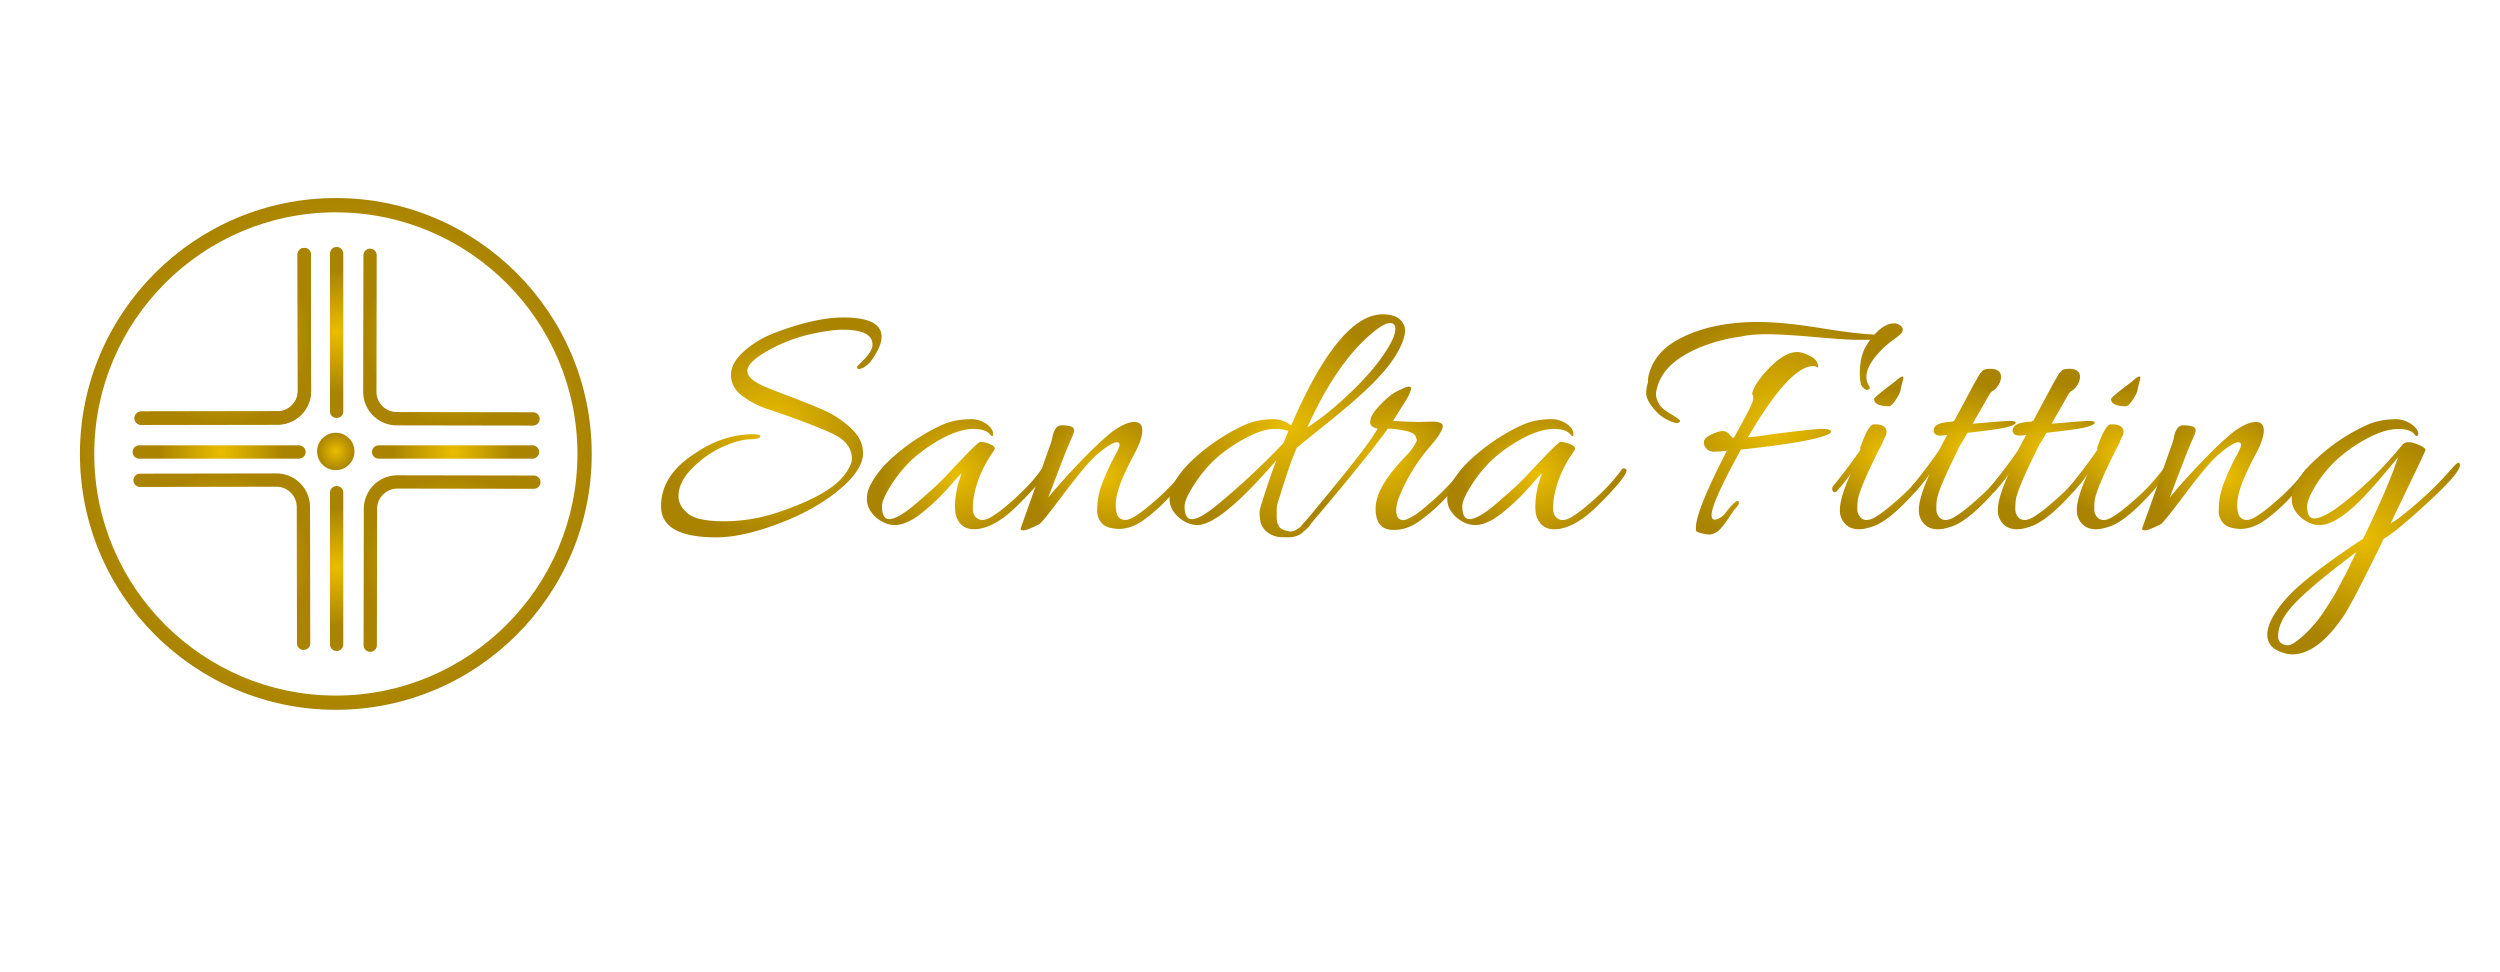 <svg id="Layer_2" data-name="Layer 2" xmlns="http://www.w3.org/2000/svg" xmlns:xlink="http://www.w3.org/1999/xlink" width="2599.29" height="1011.11" viewBox="0 0 2599.29 1011.11">
  <defs>
    <style>
      .cls-1 {
        fill: url(#golden2);
      }

      .cls-2 {
        fill: url(#golden2-2);
      }

      .cls-3 {
        fill: url(#golden2-3);
      }

      .cls-4 {
        fill: url(#golden2-4);
      }

      .cls-5 {
        fill: url(#golden2-5);
      }

      .cls-6 {
        fill: url(#golden2-6);
      }

      .cls-7 {
        fill: url(#radial-gradient);
      }

      .cls-8 {
        fill: url(#radial-gradient-3);
      }

      .cls-9 {
        fill: url(#radial-gradient-4);
      }

      .cls-10 {
        fill: url(#radial-gradient-5);
      }

      .cls-11 {
        fill: url(#golden2-7);
      }

      .cls-12 {
        fill: url(#golden2-8);
      }

      .cls-13 {
        fill: url(#golden2-9);
      }

      .cls-14 {
        fill: url(#golden2-10);
      }

      .cls-15 {
        fill: url(#golden2-11);
      }

      .cls-16 {
        fill: url(#golden2-12);
      }

      .cls-17 {
        fill: url(#golden2-13);
      }

      .cls-18 {
        fill: url(#golden2-14);
      }

      .cls-19 {
        fill: url(#golden2-15);
      }

      .cls-20 {
        fill: url(#golden2-16);
      }

      .cls-21 {
        fill: url(#golden2-17);
      }

      .cls-22 {
        fill: url(#golden2-18);
      }

      .cls-23 {
        fill: url(#golden2-19);
      }
    </style>
    <radialGradient id="golden2" cx="350.03" cy="342.92" r="66.88" gradientTransform="translate(0 22.68) scale(1 0.94)" gradientUnits="userSpaceOnUse">
      <stop offset="0" stop-color="#e9bd00"/>
      <stop offset="1" stop-color="#aa8400"/>
    </radialGradient>
    <radialGradient id="golden2-2" data-name="golden2" cx="350.03" cy="592.68" r="67.41" gradientTransform="translate(0 56.52) scale(1 0.9)" xlink:href="#golden2"/>
    <radialGradient id="golden2-3" data-name="golden2" cx="519.14" cy="527.48" r="67.34" gradientTransform="matrix(0, 1, -0.92, 0, 956.33, -49.19)" xlink:href="#golden2"/>
    <radialGradient id="golden2-4" data-name="golden2" cx="519.14" cy="774.05" r="67.13" gradientTransform="matrix(0, 1, -0.95, 0, 965.2, -49.19)" xlink:href="#golden2"/>
    <radialGradient id="golden2-5" data-name="golden2" cx="349.17" cy="471.98" r="266.06" gradientTransform="matrix(1, 0, 0, 1, 0, 0)" xlink:href="#golden2"/>
    <radialGradient id="golden2-6" data-name="golden2" cx="349.11" cy="469.38" r="19.43" gradientTransform="matrix(1, 0, 0, 1, 0, 0)" xlink:href="#golden2"/>
    <radialGradient id="radial-gradient" cx="344.24" cy="635.31" r="91.81" gradientTransform="translate(866.3 4.38) rotate(89.9)" gradientUnits="userSpaceOnUse">
      <stop offset="0" stop-color="#e9bd00"/>
      <stop offset="0.43" stop-color="#cca300"/>
      <stop offset="1" stop-color="#aa8400"/>
    </radialGradient>
    <radialGradient id="radial-gradient-3" cx="345.66" cy="284.18" r="91.81" gradientTransform="matrix(0, 1, 1, 0, 185.93, 4.38)" xlink:href="#radial-gradient"/>
    <radialGradient id="radial-gradient-4" cx="225.56" cy="398.69" r="91.81" gradientTransform="translate(4.39 185.79) rotate(-0.1)" xlink:href="#radial-gradient"/>
    <radialGradient id="radial-gradient-5" cx="600.26" cy="401.32" r="91.81" gradientTransform="matrix(-1, 0, 0, 1, 1070.92, 185.79)" xlink:href="#radial-gradient"/>
    <radialGradient id="golden2-7" data-name="golden2" cx="801.94" cy="444.36" r="114.46" gradientTransform="matrix(1, 0, 0, 1, 0, 0)" xlink:href="#golden2"/>
    <radialGradient id="golden2-8" data-name="golden2" cx="994.53" cy="493.05" r="77.34" gradientTransform="matrix(1, 0, 0, 1, 0, 0)" xlink:href="#golden2"/>
    <radialGradient id="golden2-9" data-name="golden2" cx="1148.96" cy="495.05" r="73.73" gradientTransform="matrix(1, 0, 0, 1, 0, 0)" xlink:href="#golden2"/>
    <radialGradient id="golden2-10" data-name="golden2" cx="1338.46" cy="442.71" r="119.23" gradientTransform="matrix(1, 0, 0, 1, 0, 0)" xlink:href="#golden2"/>
    <radialGradient id="golden2-11" data-name="golden2" cx="1439.46" cy="476.52" r="80.25" gradientTransform="matrix(1, 0, 0, 1, 0, 0)" xlink:href="#golden2"/>
    <radialGradient id="golden2-12" data-name="golden2" cx="1597.93" cy="493.05" r="77.34" gradientTransform="matrix(1, 0, 0, 1, 0, 0)" xlink:href="#golden2"/>
    <radialGradient id="golden2-13" data-name="golden2" cx="1844.99" cy="445.27" r="122.45" gradientTransform="matrix(1, 0, 0, 1, 0, 0)" xlink:href="#golden2"/>
    <radialGradient id="golden2-14" data-name="golden2" cx="1956.18" cy="470.88" r="66.82" gradientTransform="matrix(1, 0, 0, 1, 0, 0)" xlink:href="#golden2"/>
    <radialGradient id="golden2-15" data-name="golden2" cx="2041.39" cy="466.89" r="70.38" gradientTransform="matrix(1, 0, 0, 1, 0, 0)" xlink:href="#golden2"/>
    <radialGradient id="golden2-16" data-name="golden2" cx="2123.51" cy="466.89" r="70.38" gradientTransform="matrix(1, 0, 0, 1, 0, 0)" xlink:href="#golden2"/>
    <radialGradient id="golden2-17" data-name="golden2" cx="2202.54" cy="470.88" r="66.82" gradientTransform="matrix(1, 0, 0, 1, 0, 0)" xlink:href="#golden2"/>
    <radialGradient id="golden2-18" data-name="golden2" cx="2315.01" cy="495.05" r="73.73" gradientTransform="matrix(1, 0, 0, 1, 0, 0)" xlink:href="#golden2"/>
    <radialGradient id="golden2-19" data-name="golden2" cx="2457.45" cy="558.09" r="111.74" gradientTransform="matrix(1, 0, 0, 1, 0, 0)" xlink:href="#golden2"/>
  </defs>
  <path class="cls-1" d="M350,434.53a6.72,6.72,0,0,1-6.91-6.51V263.33a6.92,6.92,0,0,1,13.82,0V428A6.73,6.73,0,0,1,350,434.53Z"/>
  <path class="cls-2" d="M350,676.85a6.91,6.91,0,0,1-6.91-6.91V512.24a6.91,6.91,0,0,1,13.82,0v157.7A6.91,6.91,0,0,1,350,676.85Z"/>
  <path class="cls-3" d="M553.67,476.86h-160a6.91,6.91,0,1,1,0-13.82h160a6.91,6.91,0,1,1,0,13.82Z"/>
  <path class="cls-4" d="M311.11,476.87H144.55a6.92,6.92,0,0,1,0-13.83H311.11a6.92,6.92,0,0,1,0,13.83Z"/>
  <path class="cls-5" d="M349.17,738C202.46,738,83.1,618.69,83.1,472S202.46,205.91,349.17,205.91,615.23,325.27,615.23,472,495.88,738,349.17,738Zm0-517.26C210.66,220.78,98,333.47,98,472s112.69,251.19,251.2,251.19S600.37,610.49,600.37,472,487.68,220.78,349.17,220.78Z"/>
  <circle class="cls-6" cx="349.11" cy="469.38" r="19.43"/>
  <path class="cls-7" d="M146.83,441.68a6.91,6.91,0,0,1,0-13.82l141.82-.24a21.08,21.08,0,0,0,21-21.12l-.24-141.82a6.91,6.91,0,0,1,6.89-6.92h0a6.92,6.92,0,0,1,6.91,6.9l.24,141.82a34.91,34.91,0,0,1-34.84,35l-141.81.24Z"/>
  <path class="cls-7" d="M146.83,441.68a6.91,6.91,0,0,1,0-13.82l141.82-.24a21.08,21.08,0,0,0,21-21.12l-.24-141.82a6.91,6.91,0,0,1,6.89-6.92h0a6.92,6.92,0,0,1,6.91,6.9l.24,141.82a34.91,34.91,0,0,1-34.84,35l-141.81.24Z"/>
  <path class="cls-8" d="M554.27,442.49h0l-141.82-.24a34.91,34.91,0,0,1-34.84-35l.25-141.82a6.91,6.91,0,0,1,6.91-6.9h0a6.92,6.92,0,0,1,6.9,6.92l-.25,141.82a21.08,21.08,0,0,0,21,21.12l141.82.24a6.91,6.91,0,0,1,0,13.82Z"/>
  <path class="cls-9" d="M315.68,675.76a6.91,6.91,0,0,1-6.91-6.89l-.24-141.82a21.11,21.11,0,0,0-21.08-21h0l-141.82.24h0a6.91,6.91,0,0,1,0-13.82l141.82-.24h.06A34.94,34.94,0,0,1,322.35,527l.24,141.82a6.9,6.9,0,0,1-6.9,6.92Z"/>
  <path class="cls-10" d="M384.91,677.74h0a6.91,6.91,0,0,1-6.9-6.92L378.25,529a34.94,34.94,0,0,1,34.9-34.84h.06l141.81.25a6.91,6.91,0,0,1,0,13.82h0L413.18,508h0a21.08,21.08,0,0,0-21.08,21l-.25,141.82A6.91,6.91,0,0,1,384.91,677.74Z"/>
  <g>
    <path class="cls-11" d="M916.59,350.06q0,8-6.54,18.54-5.46,9.81-12.18,13.44t-6.72-.73q0-.36,4-4.36,12-11.25,12-18.53,0-15.62-30.89-15.62-13.08,0-34.52,4.9a161.09,161.09,0,0,0-41.42,15.81Q777,376.23,777.05,385.67q0,7.63,14.17,14.54,7.63,3.63,30.34,12.17t36.7,14.9a99.86,99.86,0,0,1,26.53,18q12.54,11.63,12.54,25.8T880.61,502q-25.44,24.36-66.13,40.52t-69.77,16.17q-57.42,0-57.41-32.34t35.24-54.87q29.07-20,61.05-20c5.09,0,7.39.86,6.9,2.55s-4.12,2.6-10.9,2.72-15.5,2.43-26.16,6.91a102.6,102.6,0,0,0-29.8,19.44q-18.17,16.35-18.17,32.7,0,10.18,9.82,18.17t37.42,8a175.54,175.54,0,0,0,54.51-8.72q58.14-19.25,72.68-42.15,5.8-8.35,5.81-14.17,0-16.71-20.35-26.16-23.62-10.91-66.13-25.08a92.21,92.21,0,0,1-27.8-14.35Q760,402.4,760,389.85t13.63-24.71a103.83,103.83,0,0,1,32.88-19.44q41.43-15.61,70.13-15.62Q916.59,330.08,916.59,350.06Z"/>
    <path class="cls-12" d="M930,545.92a27.65,27.65,0,0,1-12.54-3.45,32.72,32.72,0,0,1-11.44-9.81A22.43,22.43,0,0,1,901.32,519a30.5,30.5,0,0,1,3.27-13.81Q911.87,490,928,475.61a210.57,210.57,0,0,1,33.61-24.53q17.45-10.17,27.62-12.72a81.74,81.74,0,0,1,19.8-2.54,27.77,27.77,0,0,1,16.54,4.91q6.9,4.9,6.9,10.35a3.79,3.79,0,0,1-.36,2.18c-.25.25-.85.13-1.82-.36q-4.36-6.9-18-6.91t-30.88,8.91a160.34,160.34,0,0,0-32.52,22.34,141.81,141.81,0,0,0-22.35,27.08Q917,519.4,917,526.3q0,13.44,7.63,13.44t23.25-12.35q25.8-21.81,35.25-32,33.43-36,36-36a28.74,28.74,0,0,1,10.53,2.54q6.18,2.55,4,6.18-18.52,26.16-21.8,52.69a76.49,76.49,0,0,0-.36,8.36,12.08,12.08,0,0,0,2.9,8.35q5.46,5.82,14.9.73t26.35-20.35q16.89-15.26,27.07-29.79a2.45,2.45,0,0,1,3.27-.91c1.21.6,1.81,1.15,1.81,1.63q0,5.46-17.26,23.8t-26.34,24.89q-17.09,12.72-31.62,12.72-13.8,0-18.53-13.81a40.78,40.78,0,0,1-1.09-9.81q0-16.35,6.91-34.52-1.45.74-13.45,14.54a214.63,214.63,0,0,1-27.8,26.52Q942.76,545.94,930,545.92Z"/>
    <path class="cls-13" d="M1179.3,438.73q8.35,0,8.36,8.9t-8.36,24.53q-8.37,15.63-12.36,25.43-6.9,16.73-6.9,26.71c0,6.67,1,11.08,2.91,13.26q5.44,5.82,14.9.55t26.34-20.35q16.89-15.08,27.07-29.61a2.65,2.65,0,0,1,3.45-.91c1.33.6,2,1.21,2,1.81a3.62,3.62,0,0,1-.73,2q-5.45,9.81-19.62,25.07a179,179,0,0,1-27.25,24.53q-13.08,9.27-25.8,9.27-12.36-.37-17.44-5.63a18.3,18.3,0,0,1-5.09-13.27,80.46,80.46,0,0,1,1.45-15.44,95.69,95.69,0,0,1,5.45-17.26A248,248,0,0,1,1159.13,474q4.9-8.72,4.91-11.44t-2.91-2.73q-5.82,0-22.17,14.17-11.26,10.54-33.24,39.79t-24.9,31.07q-13.08,6.54-16.35,6.54c-2.18,0-3.27-.36-3.27-1.09a10.06,10.06,0,0,1,.73-3.09q.73-2,7.08-19.8t13.81-39.06q7.46-21.25,9.09-25.62a44.06,44.06,0,0,0,2.18-7.45,36.2,36.2,0,0,1,1.27-5.27,18.35,18.35,0,0,1,2.72-4.9,6.72,6.72,0,0,1,5.27-2.91,37.38,37.38,0,0,1,8.36.73c3.39.6,5.09,2.12,5.09,4.54q0,2.54-4,11.08t-22.89,58.69q13.08-16,33.07-36.89t33.79-31.79Q1170.57,438.73,1179.3,438.73Z"/>
    <path class="cls-14" d="M1242.71,475.61a210.12,210.12,0,0,1,33.61-24.53q17.45-10.17,27.61-12.72a82.5,82.5,0,0,1,20-2.54,30.35,30.35,0,0,1,18.53,6.54q49.79-115.56,95.21-115.55,15.25,0,20.71,8.72a15.76,15.76,0,0,1,2.54,7.63q0,9.09-7.81,23.07t-24.16,30.71q-16.37,16.71-46.88,41.24t-33.79,27.44c-7.76,17.93-12.94,35.49-18.17,52-2.87,9-2.68,8.41-2.68,16.65,0,3.91-.49,8.18,2.42,13,1.45,3.15,6.71,4.4,9.62,5a9.65,9.65,0,0,0,7.45-1.09,57.23,57.23,0,0,0,5.16-3.4c1.09-1,3-3.48,4.6-4.33s1.68.52,2.41,1,2.84.72,1.87,2.9c-1.94,2.42-6,5.58-7.68,7.27a23.44,23.44,0,0,1-13.63,4,92.75,92.75,0,0,1-10.36-.36c-11.62-2-18.23-9.52-19.16-18.45-.78-7.41-1.34-7,2.54-19.32q8-25.44,14.53-42.16-58.14,67.59-82.48,67.59a27.65,27.65,0,0,1-12.54-3.45,32.75,32.75,0,0,1-11.45-9.81A22.42,22.42,0,0,1,1216,519a30.5,30.5,0,0,1,3.27-13.81Q1226.53,490,1242.71,475.61Zm96.84-27.44q-4.36-2.18-15.27-2.18t-28.16,8.91a160.34,160.34,0,0,0-32.52,22.34,142.55,142.55,0,0,0-22.35,27.08q-9.63,15.07-9.63,22,0,13.44,7.63,13.44t23.26-12.35a745.56,745.56,0,0,0,72-66.86ZM1446,356.6q4.73-8.72,4.73-14.71t-5.27-6q-5.28,0-14,6.54-40,30.52-72.31,102.11,23.61-15.26,49.42-40.7T1446,356.6Z"/>
    <path class="cls-15" d="M1448.77,551q-18.54,0-18.54-22.35t32-55a42.14,42.14,0,0,0,3.64-4l2.54-3.63q5.08-6.9,4.72-8.72L1472,454q-1.45-4.37-12-6.36a96.29,96.29,0,0,0-17.08-2c-21.8,30.77-75.47,93.5-79,97.76-.33.4-3,4-4,5-1.43,1.45-6.14-1-6.14-2s6.36-7.64,7.81-9.58c13.08-16,61.32-73,70.76-91.21a11.06,11.06,0,0,1-6.54-3.09q-2.17-2.35-.36-8t11.08-15.08q9.27-9.45,16.17-12.72t8.72-4a10.78,10.78,0,0,1,4-.72q4.37,0-2.91,13.08l-14.17,22.53q16.35,1.08,28,1.09l12.72-.37c4.12,0,7.14.55,9.08,1.64s2.42,3,1.46,5.63q-2.55,6.92-12.72,18.53-21.8,25.44-32.7,54.15a35.45,35.45,0,0,0-2.55,12q0,10.55,7.63,10.53c1.7,0,4.91-1.32,9.63-4s12.66-9,23.8-19.08,20.11-19.92,26.89-29.61a2.66,2.66,0,0,1,3.46-.91c1.32.6,2,1.21,2,1.81a3.68,3.68,0,0,1-.72,2q-5.46,9.81-19.62,25.07a177.82,177.82,0,0,1-27.62,24.71Q1464,551,1448.77,551Z"/>
    <path class="cls-16" d="M1533.43,545.92a27.65,27.65,0,0,1-12.54-3.45,32.72,32.72,0,0,1-11.44-9.81,22.43,22.43,0,0,1-4.73-13.63,30.5,30.5,0,0,1,3.27-13.81q7.27-15.25,23.44-29.61A210.57,210.57,0,0,1,1565,451.08q17.45-10.17,27.62-12.72a81.74,81.74,0,0,1,19.8-2.54,27.77,27.77,0,0,1,16.54,4.91q6.9,4.9,6.9,10.35a3.79,3.79,0,0,1-.36,2.18c-.25.25-.86.13-1.82-.36q-4.37-6.9-18-6.91t-30.88,8.91a160.68,160.68,0,0,0-32.53,22.34A142.13,142.13,0,0,0,1530,504.32q-9.63,15.07-9.63,22,0,13.44,7.63,13.44t23.25-12.35q25.8-21.81,35.25-32,33.43-36,36-36A28.74,28.74,0,0,1,1633,462q6.18,2.55,4,6.18-18.52,26.16-21.8,52.69a76.14,76.14,0,0,0-.37,8.36,12.09,12.09,0,0,0,2.91,8.35q5.46,5.82,14.9.73T1659,517.94q16.9-15.26,27.08-29.79a2.45,2.45,0,0,1,3.27-.91c1.21.6,1.81,1.15,1.81,1.63q0,5.46-17.26,23.8t-26.34,24.89q-17.08,12.72-31.62,12.72-13.8,0-18.53-13.81a40.78,40.78,0,0,1-1.09-9.81q0-16.35,6.91-34.52-1.46.74-13.45,14.54A214.63,214.63,0,0,1,1562,533.2Q1546.16,545.94,1533.43,545.92Z"/>
    <path class="cls-17" d="M1948.91,347.88q10.54-11.62,20-11.63a10.22,10.22,0,0,1,6.9,2.19c1.69,1.45,2.55,2.9,2.55,4.36a6.31,6.31,0,0,1-2.18,4.36,85.44,85.44,0,0,1-8.36,6.72,88.07,88.07,0,0,0-9.81,8.17q-17.45,17.08-17.44,29.44a16.29,16.29,0,0,0,2.36,9.08q2.36,3.65-.55,4.54t-5.45-2.36q-3.27-2.17-3.27-14.53,0-16.35,5.82-27.26.72-1.08,2.36-3.81a21.53,21.53,0,0,1,2.72-3.82h-13.62q-11.1,0-44-2.9t-49.6-2.91q-16.72,0-25.8,2.18-34.53,4.73-59.42,19.08t-29.61,36.15a16.68,16.68,0,0,0-.73,5.27,18.6,18.6,0,0,0,2,7.45,20,20,0,0,0,4.91,6.9,65.11,65.11,0,0,0,8.9,6.18,82.26,82.26,0,0,1,8,5.27c1.33,1.09,1.58,2,.73,2.73a4,4,0,0,1-2.54,1.09,11,11,0,0,1-2.73-.37,42.85,42.85,0,0,1-20.89-13.62q-8.55-10-8.54-16.72a31.74,31.74,0,0,1,1.82-11.44,32.36,32.36,0,0,1,.36-5.82q5.45-25.8,33.07-40,33.06-17.07,80.67-17.08,26.16,0,64.31,6.18T1948.91,347.88Zm-142.08,173c.73,0,1.09.73,1.09,2.18s-1.69,3.88-5.08,7.27l-3.64,5.45q-9.81,14.89-14.35,17.44t-7.27,2.54a42.1,42.1,0,0,1-8.36-1.27q-5.62-1.28-5.81-2.72a23.8,23.8,0,0,1-.18-2.91q0-17.8,32.34-80.31a115.49,115.49,0,0,1-13.26,1.09,11.1,11.1,0,0,1-7.64-2.72,9,9,0,0,1-3.08-7.09q0-4.37,7.63-8t11.81-3.64a9,9,0,0,1,7.08,3.46q2.91,3.45,3.64,3.45h1.09q7.62-13.81,13.8-25.44t6.18-15.08a10.35,10.35,0,0,0-1.09-5.27q2.18-10.53,18-26.89t28.89-16.35q5.81,0,14.17,4.54t7.27,11.81a8.31,8.31,0,0,0-4.73-1.81q-24.71,0-68,74.12,12-1.08,25.07-3.27Q1886,446,1891.86,446c3.87,0,6.36.07,7.45.19a7.53,7.53,0,0,1,2.91.9,4,4,0,0,1,1.63,1.46q.36,2.18-8.35,5.08-21.09,6.92-85.4,13.81-30.52,55.24-30.52,67.95,0,6.2,5.27,4.55a18.92,18.92,0,0,0,9.27-6.73Q1803.56,520.86,1806.83,520.85Z"/>
    <path class="cls-18" d="M1950.37,441.27q9.08,0,10.9,5.81a9,9,0,0,1-.91,6.36,53.42,53.42,0,0,0-2.36,4.91c-.49,1.21-.86,2.18-1.09,2.91q-1.83,3.63-3.64,6.9-20.71,41.43-21.8,52.69a79.11,79.11,0,0,0-.36,8.36,12.08,12.08,0,0,0,2.9,8.35q5.09,5.82,14.54.73t26.34-20.35a195.57,195.57,0,0,0,27.44-29.79,2.45,2.45,0,0,1,3.27-.91c1.21.6,1.82,1.21,1.82,1.81a3.7,3.7,0,0,1-.73,2q-5.45,9.81-19.62,25.07Q1963.8,541.2,1948.18,547q-9.08,3.27-15.26,3.27-14.54,0-19.26-13.81a22.87,22.87,0,0,1-.72-6.17q0-12.72,11.63-38.52-1.83,4-14.18,18.17-3.27,3.63-5.08,0a4.4,4.4,0,0,1-.37-2,5.41,5.41,0,0,1,1.46-3.09q17.79-22.16,28-37.43-.74-1.81.72-4.72,7.28-20.35,12.72-21.44Zm28.7-48.33-2.9,11.63q0,3.27-4.73,10.54c-3.15,4.85-5.57,7.26-7.27,7.26q-15.62,0-15.62-7.63,0-1.44,15.62-13.44l6.18-4.72q5.81-5.08,7.27-5.09A1.29,1.29,0,0,1,1979.07,392.94Z"/>
    <path class="cls-19" d="M2055.74,440.18q28-2.54,34-2.54c4,0,6,.6,6,1.81q0,2.19-8.54,4.55t-41.6,6q-1.83,3.27-4.36,7.63-5.46,8.73-5.82,10.54-20.7,41.43-21.8,52.69a79.11,79.11,0,0,0-.36,8.36,12,12,0,0,0,2.91,8.35q5.07,5.82,14.53.73T2057,517.94a195.57,195.57,0,0,0,27.44-29.79,2.66,2.66,0,0,1,3.63-.73q5.46,2.55-18.89,28.7-23.27,25.08-38.88,30.89-9.09,3.27-15.27,3.27-14.54,0-19.25-13.81a22.44,22.44,0,0,1-.73-6.17q0-12.72,11.63-38.52-1.83,4-14.18,18.17-3.26,3.63-5.08,0a4.4,4.4,0,0,1-.37-2,5.41,5.41,0,0,1,1.46-3.09q17.81-22.16,28-37.43,0-.36,8-15.26a37.42,37.42,0,0,1-7.45.73q-3.81,0-5.63-2.36t-.36-5.64q2.54-5.81,19.26-6.54a1.46,1.46,0,0,1,1.45-.72l18.17-33.8q1.44-2.89,3.27-6t2.72-4.73c.61-1.09,1.28-2.23,2-3.45a14.12,14.12,0,0,1,1.82-2.54l1.45-1.46q1.45-2.18,8.54-2.18c4.73,0,7.93,1.34,9.63,4,.73,1,1.09,2.61,1.09,4.91a15,15,0,0,1-2.54,7.63,17.9,17.9,0,0,1-5.45,6,10.58,10.58,0,0,0-4,4L2051,440.54Z"/>
    <path class="cls-20" d="M2137.86,440.18q28-2.54,34-2.54t6,1.81q0,2.19-8.54,4.55t-41.61,6q-1.83,3.27-4.36,7.63c-3.63,5.82-5.58,9.33-5.81,10.54q-20.71,41.43-21.81,52.69a79.11,79.11,0,0,0-.36,8.36,12,12,0,0,0,2.91,8.35q5.09,5.82,14.53.73t26.35-20.35a196,196,0,0,0,27.43-29.79,2.67,2.67,0,0,1,3.64-.73q5.45,2.55-18.9,28.7Q2128,541.2,2112.43,547q-9.09,3.27-15.26,3.27-14.55,0-19.26-13.81a22.44,22.44,0,0,1-.73-6.17q0-12.72,11.63-38.52-1.83,4-14.17,18.17-3.27,3.63-5.09,0a4.56,4.56,0,0,1-.36-2,5.38,5.38,0,0,1,1.45-3.09q17.81-22.16,28-37.43,0-.36,8-15.26a37.4,37.4,0,0,1-7.44.73q-3.83,0-5.64-2.36t-.36-5.64q2.53-5.81,19.26-6.54a1.47,1.47,0,0,1,1.45-.72l18.17-33.8q1.45-2.89,3.27-6t2.73-4.73c.6-1.09,1.27-2.23,2-3.45a13.69,13.69,0,0,1,1.81-2.54l1.46-1.46c1-1.45,3.81-2.18,8.53-2.18s7.94,1.34,9.63,4c.73,1,1.09,2.61,1.09,4.91A15,15,0,0,1,2160,400a17.8,17.8,0,0,1-5.45,6,10.58,10.58,0,0,0-4,4l-17.44,30.52Z"/>
    <path class="cls-21" d="M2196.73,441.27q9.08,0,10.9,5.81a9,9,0,0,1-.91,6.36,53.42,53.42,0,0,0-2.36,4.91c-.49,1.21-.85,2.18-1.09,2.91q-1.82,3.63-3.63,6.9-20.71,41.43-21.8,52.69a76.14,76.14,0,0,0-.37,8.36,12.09,12.09,0,0,0,2.91,8.35q5.09,5.82,14.53.73t26.35-20.35a196,196,0,0,0,27.43-29.79,2.46,2.46,0,0,1,3.27-.91c1.21.6,1.82,1.21,1.82,1.81a3.62,3.62,0,0,1-.73,2q-5.45,9.81-19.62,25.07-23.25,25.08-38.88,30.89-9.09,3.27-15.26,3.27-14.53,0-19.26-13.81a22.44,22.44,0,0,1-.73-6.17q0-12.72,11.63-38.52-1.82,4-14.17,18.17-3.27,3.63-5.09,0a4.56,4.56,0,0,1-.36-2,5.38,5.38,0,0,1,1.45-3.09q17.8-22.16,28-37.43c-.49-1.21-.24-2.78.73-4.72q7.26-20.35,12.72-21.44Zm28.71-48.33-2.91,11.63q0,3.27-4.72,10.54c-3.15,4.85-5.58,7.26-7.27,7.26q-15.63,0-15.63-7.63,0-1.44,15.63-13.44l6.18-4.72q5.81-5.08,7.26-5.09A1.29,1.29,0,0,1,2225.44,392.94Z"/>
    <path class="cls-22" d="M2345.35,438.73q8.36,0,8.36,8.9t-8.36,24.53A281.56,281.56,0,0,0,2333,497.59q-6.91,16.73-6.91,26.71c0,6.67,1,11.08,2.91,13.26q5.45,5.82,14.9.55t26.34-20.35q16.91-15.08,27.07-29.61a2.65,2.65,0,0,1,3.45-.91c1.33.6,2,1.21,2,1.81a3.68,3.68,0,0,1-.72,2q-5.46,9.81-19.63,25.07a179,179,0,0,1-27.25,24.53q-13.08,9.27-25.8,9.27-12.36-.37-17.44-5.63a18.3,18.3,0,0,1-5.09-13.27,79.67,79.67,0,0,1,1.46-15.44,94.11,94.11,0,0,1,5.45-17.26A246,246,0,0,1,2325.18,474q4.91-8.72,4.91-11.44t-2.91-2.73q-5.82,0-22.16,14.17-11.28,10.54-33.25,39.79t-24.89,31.07q-13.1,6.54-16.36,6.54c-2.18,0-3.27-.36-3.27-1.09a10.06,10.06,0,0,1,.73-3.09q.73-2,7.09-19.8t13.8-39.06q7.46-21.25,9.09-25.62a43.15,43.15,0,0,0,2.18-7.45,36.2,36.2,0,0,1,1.27-5.27,18.14,18.14,0,0,1,2.73-4.9,6.7,6.7,0,0,1,5.26-2.91,37.33,37.33,0,0,1,8.36.73c3.39.6,5.09,2.12,5.09,4.54q0,2.54-4,11.08T2256,517.22q13.08-16,33.07-36.89t33.79-31.79Q2336.62,438.73,2345.35,438.73Z"/>
    <path class="cls-23" d="M2383.14,680.37a30.9,30.9,0,0,1-7.27-1.09q-18.52-4.72-18.53-19.44T2376.42,623q19.08-22.17,80.48-62.87,26.17-53.42,36.34-84.66-20.35,24.7-29.07,34.15-32.7,36.34-52.69,36.34a27.62,27.62,0,0,1-12.53-3.45,32.66,32.66,0,0,1-11.45-9.81,22.42,22.42,0,0,1-4.72-13.63q0-19.26,26.89-43.24a198.13,198.13,0,0,1,33.43-24.71q17.43-10.17,27.61-12.72a81.06,81.06,0,0,1,19.62-2.54,28.46,28.46,0,0,1,16.72,5.09q7.26,5.08,7.27,10.17c0,1.94-1,2.54-2.91,1.82q-4-6.9-17.62-6.91t-30.89,8.91A152.73,152.73,0,0,0,2431.83,476a124.31,124.31,0,0,0-23.44,27.62q-9.63,15.45-9.63,22.71,0,12.72,7.27,12.72,10.17,0,31.25-16.72,31.24-24.33,60-59.23,4.71-6.9,19.62.37,5.8,2.91,4.73,5.08-4.74,10.55-17.27,36.52t-18.71,39.06q8.35-4.35,28.53-22a349,349,0,0,0,35.42-35.43q8-9.44,8-2.91,0,9.09-43.61,48-25.07,22.53-35.61,28.34-30.89,63.58-41.42,79.95Q2409.67,680.38,2383.14,680.37ZM2450,573.9q-43.61,32.7-62.5,51.78t-18.9,35.8c0,3.38,1.09,5.81,3.27,7.26a12.24,12.24,0,0,0,6.91,2.18q3.63,0,10.54-5.45a105.22,105.22,0,0,0,11.81-10.72q4.9-5.26,8.54-9.81t8.17-11.63q4.54-7.08,7.09-11.08t7.08-12.54l6.18-11.62q1.64-3.09,6.18-12.54T2450,573.9Z"/>
  </g>
</svg>
